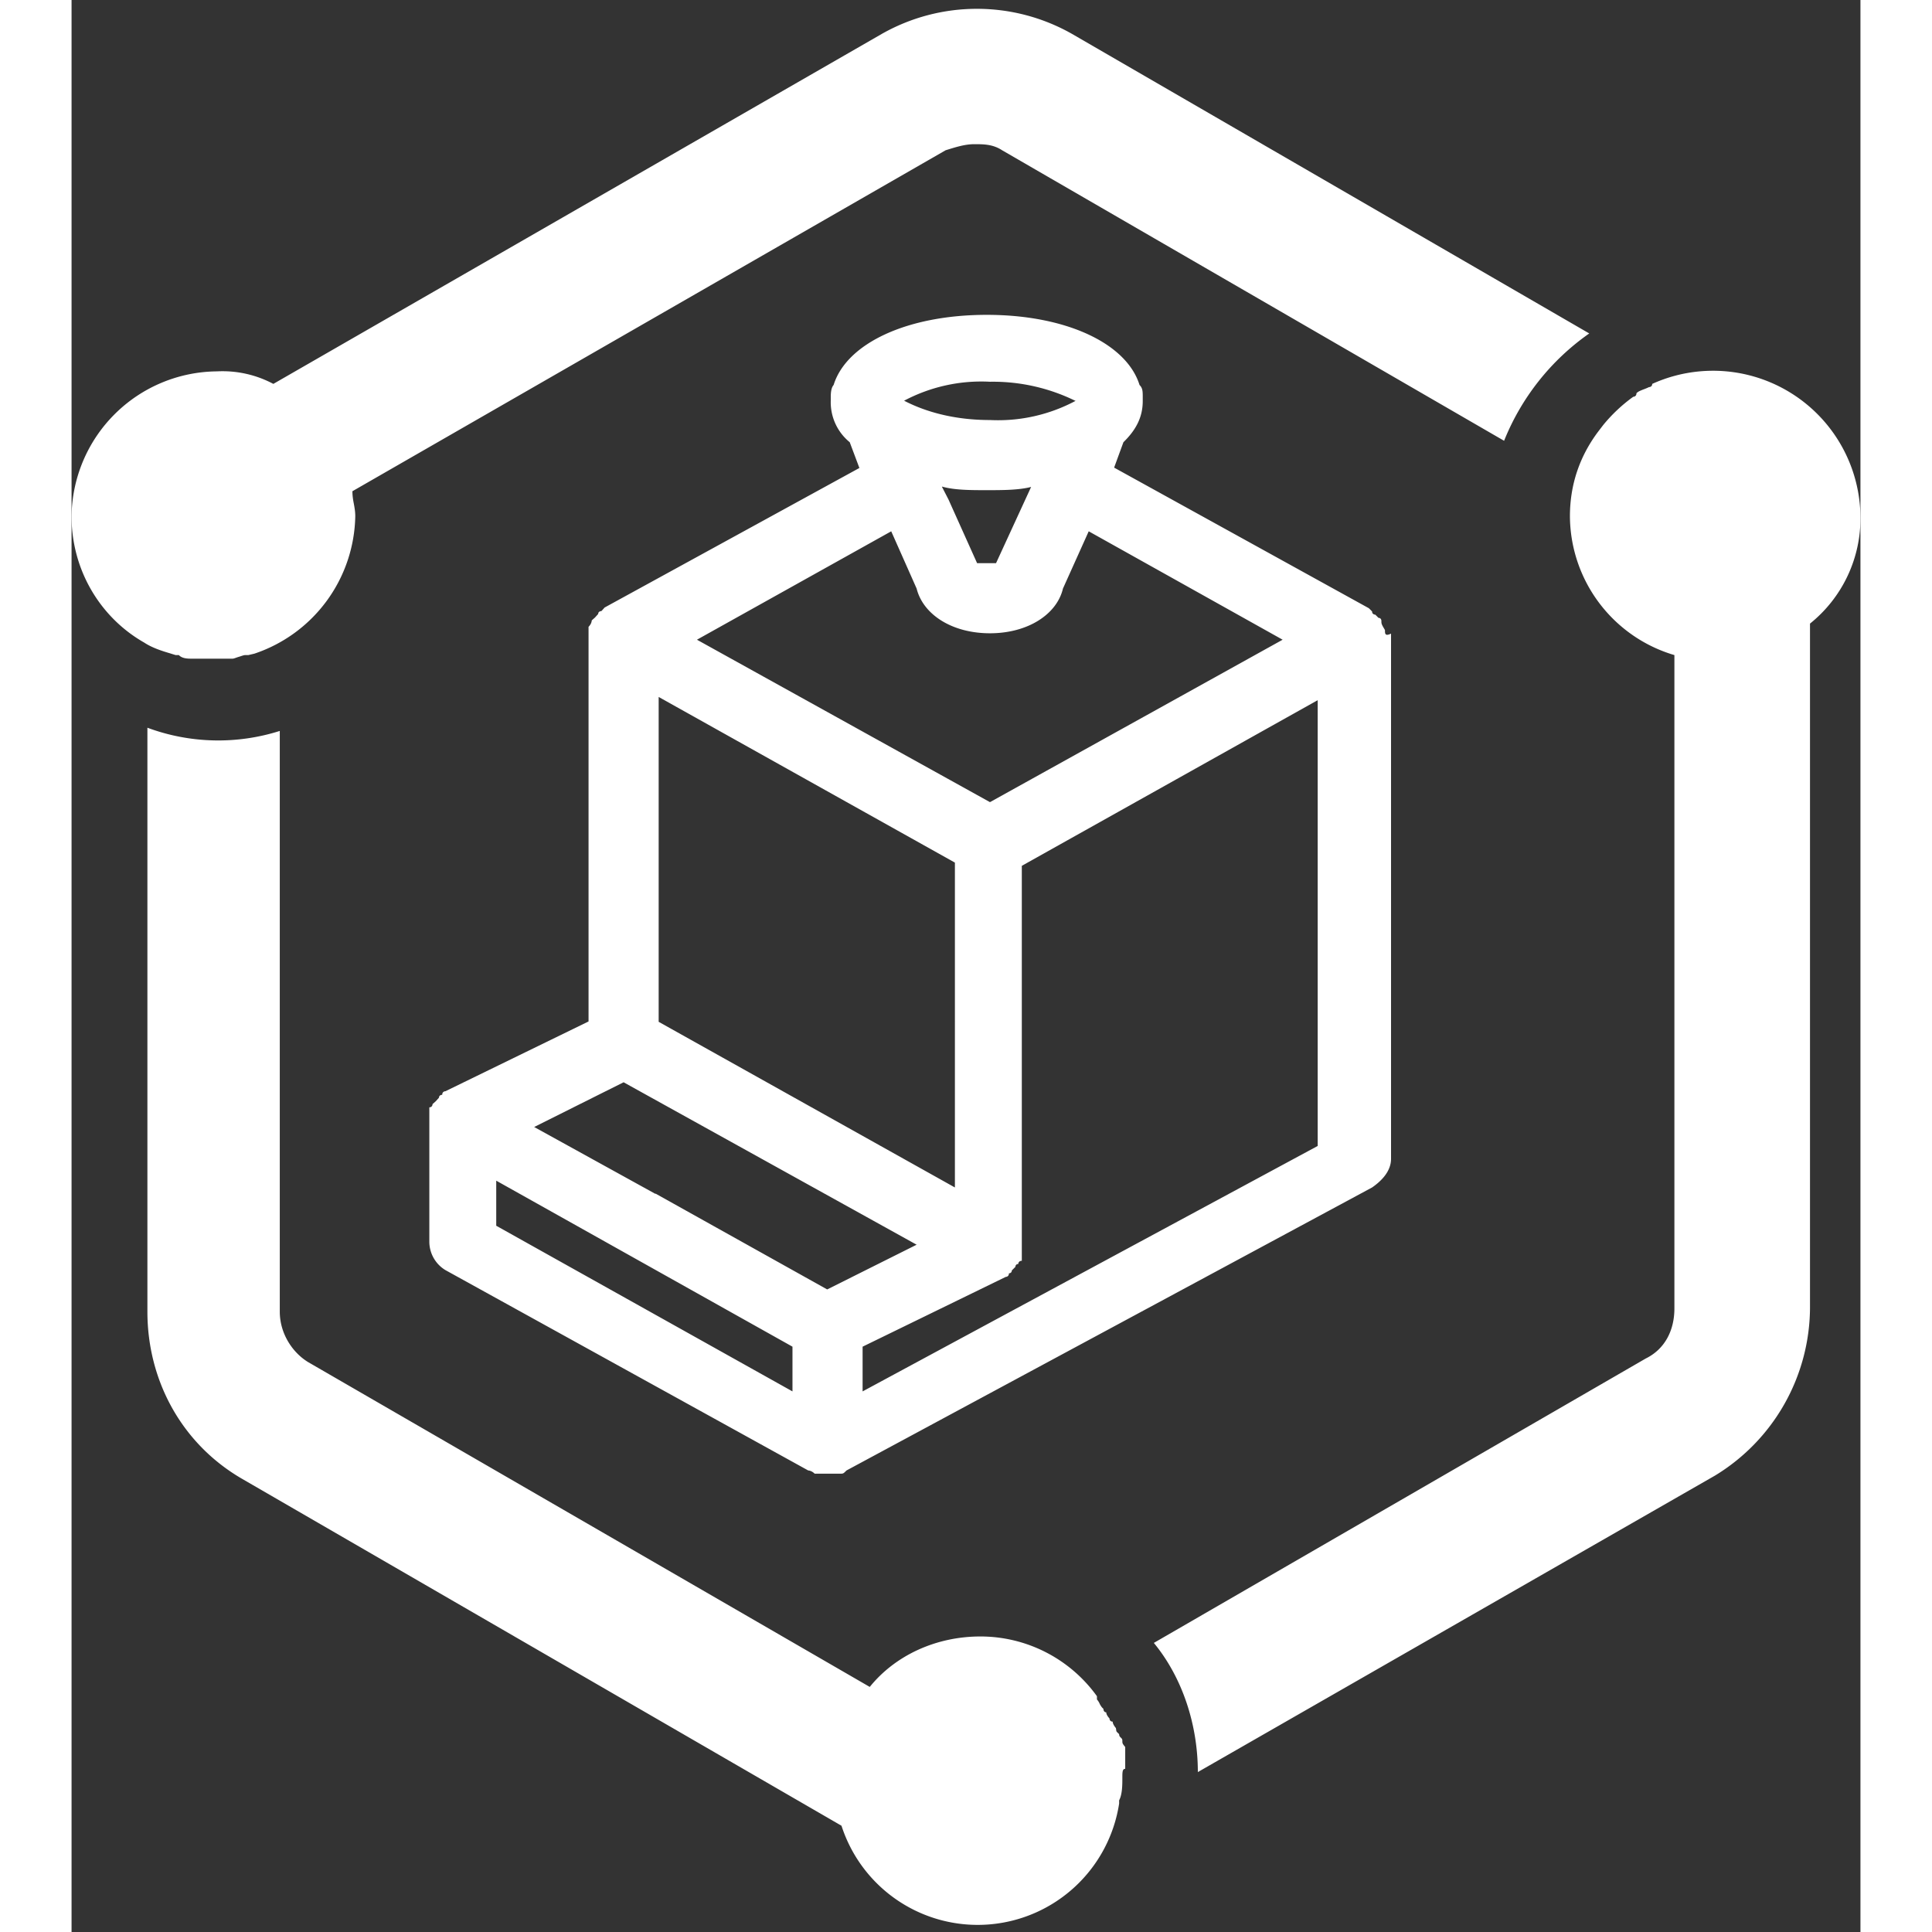<svg width="24" height="24" viewBox="0 0 50 54" fill="none" xmlns="http://www.w3.org/2000/svg"><rect x="0" y="0" width="50" height="54" fill="#333333" stroke="none"/><path fill-rule="evenodd" clip-rule="evenodd" d="M0 14.43c0 1.5.8 2.83 2.03 3.53.21.14.48.23.72.3l.16.05H3c.09.1.26.1.35.1H4.5c.04 0 .1-.03.17-.05.07-.02.14-.05.18-.05h.09l.17-.04a4.13 4.13 0 0 0 2.82-3.84c0-.13-.02-.24-.04-.35-.02-.1-.04-.22-.04-.35L24.43 4.2c.26-.08.53-.17.8-.17.26 0 .52 0 .78.17l14.03 8.12a6.71 6.71 0 0 1 2.38-3L27.95.94a5.39 5.39 0 0 0-5.29 0L5.64 10.73a3.02 3.02 0 0 0-1.58-.35A4.1 4.1 0 0 0 0 14.43Zm48.59 3a3.77 3.77 0 0 0 1.41-3 4.12 4.12 0 0 0-5.82-3.7c0 .09-.09.09-.09.09a1.7 1.7 0 0 1-.17.07c-.07.03-.13.05-.18.1 0 .1-.09.1-.09.1a4.42 4.42 0 0 0-.84.79l-.13.17c-.53.7-.8 1.5-.8 2.38a4.07 4.07 0 0 0 2.92 3.88v18.26c0 .62-.27 1.14-.8 1.4l-13.75 7.95c.8.97 1.23 2.29 1.23 3.61l14.46-8.29a5.52 5.52 0 0 0 2.65-4.67V17.43ZM29.37 49.71c0-.18 0-.27.08-.27V48.83c-.08-.1-.08-.1-.08-.18 0-.05-.03-.07-.05-.09-.02-.02-.04-.04-.04-.09-.05-.05-.08-.07-.08-.1l-.01-.07s-.09-.1-.09-.18c-.09 0-.09-.09-.09-.09s-.09-.09-.09-.17c-.08 0-.08-.1-.08-.1-.05-.04-.07-.08-.1-.13a.46.46 0 0 0-.08-.13v-.09a4.01 4.01 0 0 0-3.26-1.67c-1.24 0-2.38.53-3.09 1.41l-15.7-9.08c-.44-.27-.79-.8-.79-1.41V20.43a5.69 5.69 0 0 1-3.7-.09v16.32c0 1.94.97 3.7 2.64 4.67l16.76 9.7a4 4 0 0 0 7.76-.62v-.09c.09-.17.09-.44.09-.61Zm7.24-32.37c0 .1 0 .1.1.27 0 .1 0 .18.17.1v14.68c0 .35-.27.62-.53.8L21.66 41.1c-.09.09-.09.09-.18.09h-.71c-.09-.09-.18-.09-.18-.09l-10.14-5.6a.93.93 0 0 1-.45-.8v-3.75c.09 0 .09-.09.09-.09l.09-.08.09-.1c0-.08.09-.08.09-.08 0-.1.09-.1.09-.1l4-1.95V17.52c.09-.09.09-.18.09-.18l.09-.08.09-.1c0-.08.09-.08.09-.08l.09-.1 7.12-3.9-.27-.72a1.44 1.44 0 0 1-.53-1.16v-.09c0-.08 0-.26.08-.35.36-1.16 2.05-1.96 4.28-1.96 2.22 0 3.91.8 4.27 1.96.09.09.09.18.09.35v.1c0 .44-.18.8-.54 1.15l-.26.71L36.26 17l.09.09c0 .09.09.09.09.09l.09.09c.08 0 .08.08.08.08Zm-12.28-3.73.18.35.8 1.78h.53l.98-2.13c-.35.09-.8.09-1.24.09-.45 0-.9 0-1.25-.1Zm3.74-2.4a5.23 5.23 0 0 0-2.4-.54 4.6 4.6 0 0 0-2.4.53c.35.18 1.15.54 2.4.54a4.6 4.6 0 0 0 2.4-.54Zm-4.45 5.24-.71-1.6-5.43 3.03 8.19 4.54 8.18-4.54-5.42-3.03-.72 1.6c-.17.72-.98 1.25-2.04 1.25-1.07 0-1.87-.53-2.05-1.25Zm1.07 7.66-8.28-4.63v9.08l8.28 4.63V24.1ZM11.87 34.26l8.28 4.63v-1.25L11.87 33v1.25Zm4.45-.9 4.8 2.68 2.5-1.25-8.19-4.54-2.5 1.25 3.39 1.87Zm5.79 5.53 12.72-6.86V19.57l-8.27 4.63v11.04c-.1 0-.1.09-.1.09-.08 0-.08.08-.08.08l-.1.1c0 .08-.08.08-.08.08 0 .1-.09.1-.09.1l-4 1.95v1.25Z" fill="#ffffff"/></svg>